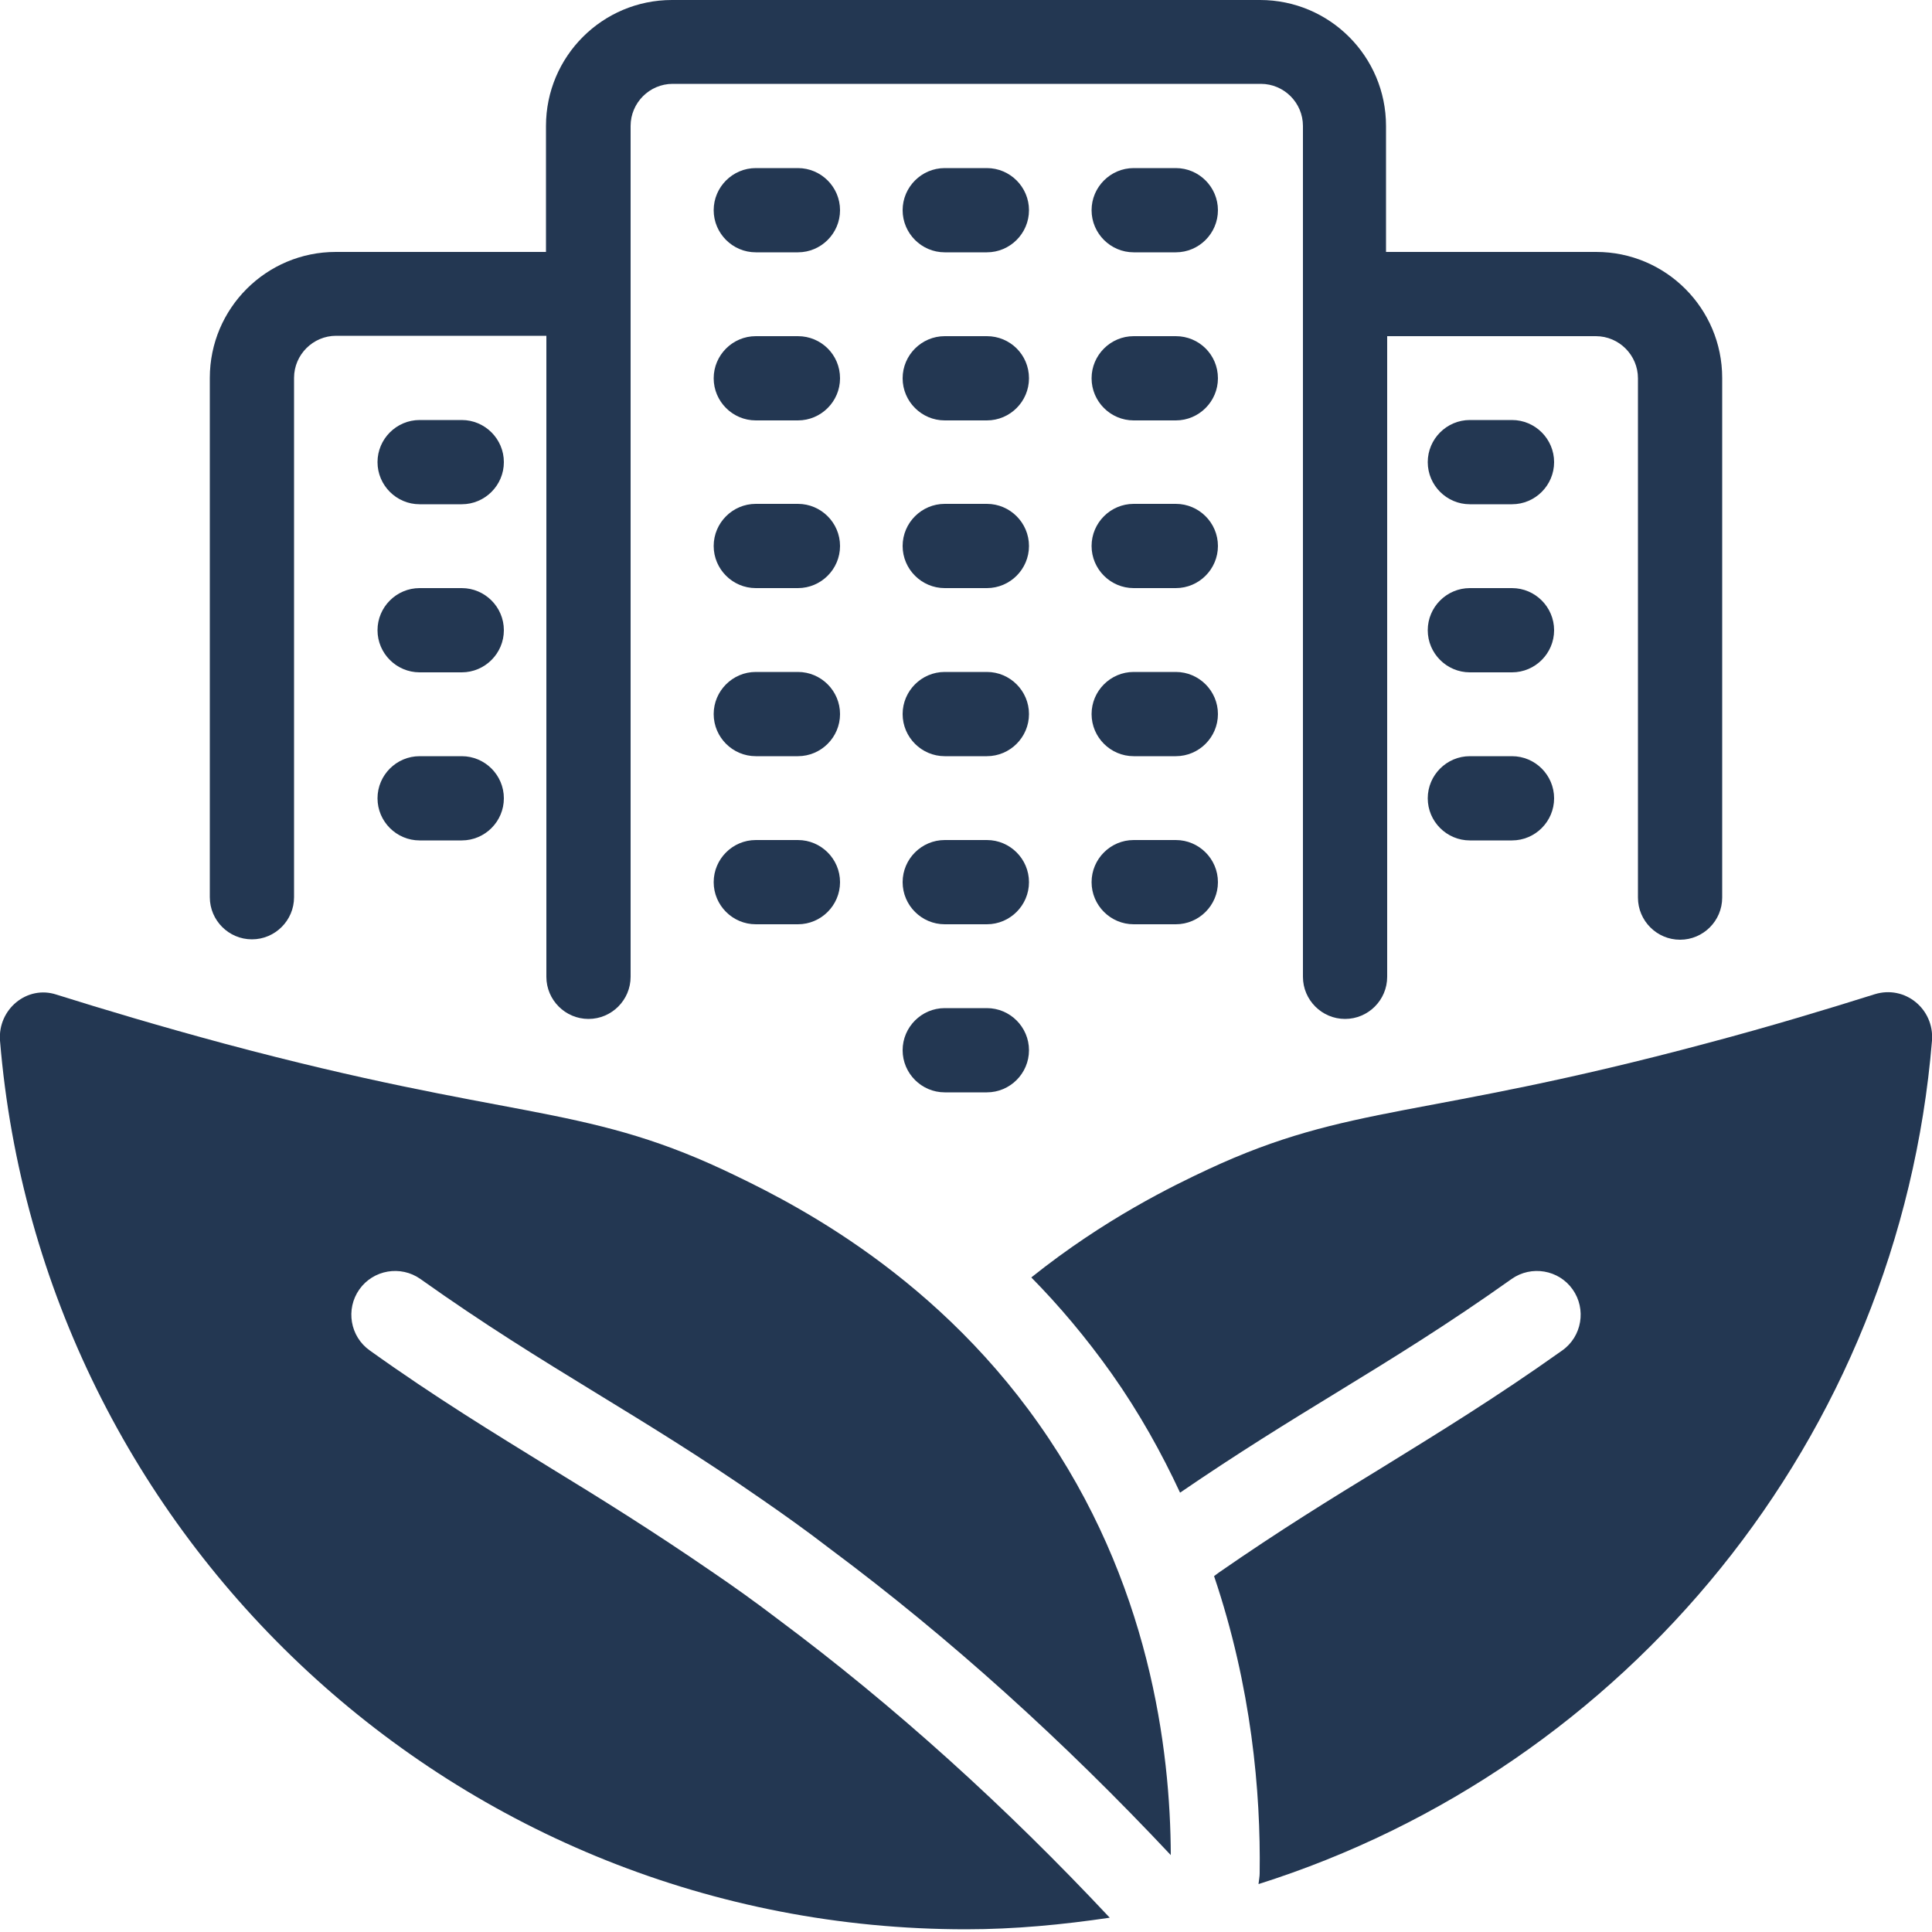 <?xml version="1.0" encoding="utf-8"?>
<!-- Generator: Adobe Illustrator 26.3.1, SVG Export Plug-In . SVG Version: 6.00 Build 0)  -->
<svg version="1.1" id="Layer_1" xmlns="http://www.w3.org/2000/svg" xmlns:xlink="http://www.w3.org/1999/xlink" x="0px" y="0px"
	 viewBox="0 0 500 500" style="enable-background:new 0 0 500 500;" xml:space="preserve">
<style type="text/css">
	.st0{fill:#233752;}
</style>
<g>
	<path class="st0" d="M391.3,108.7h-10.9c-6,0-10.9,4.9-10.9,10.9c0,6,4.9,10.9,10.9,10.9h10.9c6,0,10.9-4.9,10.9-10.9
		C402.2,113.6,397.3,108.7,391.3,108.7z"/>
	<path class="st0" d="M391.3,152.2h-10.9c-6,0-10.9,4.9-10.9,10.9s4.9,10.9,10.9,10.9h10.9c6,0,10.9-4.9,10.9-10.9
		S397.3,152.2,391.3,152.2z"/>
	<path class="st0" d="M391.3,195.7h-10.9c-6,0-10.9,4.9-10.9,10.9s4.9,10.9,10.9,10.9h10.9c6,0,10.9-4.9,10.9-10.9
		S397.3,195.7,391.3,195.7z"/>
	<path class="st0" d="M119.5,108.7h-10.9c-6,0-10.9,4.9-10.9,10.9c0,6,4.9,10.9,10.9,10.9h10.9c6,0,10.9-4.9,10.9-10.9
		C130.4,113.6,125.5,108.7,119.5,108.7z"/>
	<path class="st0" d="M119.5,152.2h-10.9c-6,0-10.9,4.9-10.9,10.9s4.9,10.9,10.9,10.9h10.9c6,0,10.9-4.9,10.9-10.9
		S125.5,152.2,119.5,152.2z"/>
	<path class="st0" d="M119.5,195.7h-10.9c-6,0-10.9,4.9-10.9,10.9s4.9,10.9,10.9,10.9h10.9c6,0,10.9-4.9,10.9-10.9
		S125.5,195.7,119.5,195.7z"/>
	<path class="st0" d="M65.2,243.1c6,0,10.9-4.9,10.9-10.9V97.8c0-6,4.9-10.9,10.9-10.9h54.4v165.9c0,6,4.9,10.9,10.9,10.9
		c6,0,10.9-4.9,10.9-10.9V32.6c0-6,4.9-10.9,10.9-10.9h152.2c6,0,10.9,4.9,10.9,10.9v220.2c0,6,4.9,10.9,10.9,10.9
		c6,0,10.9-4.9,10.9-10.9V87H413c6,0,10.9,4.9,10.9,10.9v134.4c0,6,4.9,10.9,10.9,10.9s10.9-4.9,10.9-10.9V97.8
		c0-18-14.6-32.6-32.6-32.6h-54.4V32.6c0-18-14.6-32.6-32.6-32.6H173.9c-18,0-32.6,14.6-32.6,32.6v32.6H86.9
		c-18,0-32.6,14.6-32.6,32.6v134.4C54.3,238.2,59.2,243.1,65.2,243.1z"/>
	<path class="st0" d="M206.5,43.5h-10.9c-6,0-10.9,4.9-10.9,10.9s4.9,10.9,10.9,10.9h10.9c6,0,10.9-4.9,10.9-10.9
		S212.5,43.5,206.5,43.5z"/>
	<path class="st0" d="M255.4,43.5h-10.9c-6,0-10.9,4.9-10.9,10.9s4.9,10.9,10.9,10.9h10.9c6,0,10.9-4.9,10.9-10.9
		S261.4,43.5,255.4,43.5z"/>
	<path class="st0" d="M304.3,43.5h-10.9c-6,0-10.9,4.9-10.9,10.9s4.9,10.9,10.9,10.9h10.9c6,0,10.9-4.9,10.9-10.9
		S310.3,43.5,304.3,43.5z"/>
	<path class="st0" d="M206.5,87h-10.9c-6,0-10.9,4.9-10.9,10.9c0,6,4.9,10.9,10.9,10.9h10.9c6,0,10.9-4.9,10.9-10.9
		C217.4,91.8,212.5,87,206.5,87z"/>
	<path class="st0" d="M255.4,87h-10.9c-6,0-10.9,4.9-10.9,10.9c0,6,4.9,10.9,10.9,10.9h10.9c6,0,10.9-4.9,10.9-10.9
		C266.3,91.8,261.4,87,255.4,87z"/>
	<path class="st0" d="M304.3,87h-10.9c-6,0-10.9,4.9-10.9,10.9c0,6,4.9,10.9,10.9,10.9h10.9c6,0,10.9-4.9,10.9-10.9
		C315.2,91.8,310.3,87,304.3,87z"/>
	<path class="st0" d="M206.5,130.4h-10.9c-6,0-10.9,4.9-10.9,10.9s4.9,10.9,10.9,10.9h10.9c6,0,10.9-4.9,10.9-10.9
		S212.5,130.4,206.5,130.4z"/>
	<path class="st0" d="M255.4,130.4h-10.9c-6,0-10.9,4.9-10.9,10.9s4.9,10.9,10.9,10.9h10.9c6,0,10.9-4.9,10.9-10.9
		S261.4,130.4,255.4,130.4z"/>
	<path class="st0" d="M304.3,130.4h-10.9c-6,0-10.9,4.9-10.9,10.9s4.9,10.9,10.9,10.9h10.9c6,0,10.9-4.9,10.9-10.9
		S310.3,130.4,304.3,130.4z"/>
	<path class="st0" d="M206.5,173.9h-10.9c-6,0-10.9,4.9-10.9,10.9c0,6,4.9,10.9,10.9,10.9h10.9c6,0,10.9-4.9,10.9-10.9
		C217.4,178.8,212.5,173.9,206.5,173.9z"/>
	<path class="st0" d="M255.4,173.9h-10.9c-6,0-10.9,4.9-10.9,10.9c0,6,4.9,10.9,10.9,10.9h10.9c6,0,10.9-4.9,10.9-10.9
		C266.3,178.8,261.4,173.9,255.4,173.9z"/>
	<path class="st0" d="M304.3,173.9h-10.9c-6,0-10.9,4.9-10.9,10.9c0,6,4.9,10.9,10.9,10.9h10.9c6,0,10.9-4.9,10.9-10.9
		C315.2,178.8,310.3,173.9,304.3,173.9z"/>
	<path class="st0" d="M206.5,217.4h-10.9c-6,0-10.9,4.9-10.9,10.9s4.9,10.9,10.9,10.9h10.9c6,0,10.9-4.9,10.9-10.9
		S212.5,217.4,206.5,217.4z"/>
	<path class="st0" d="M255.4,217.4h-10.9c-6,0-10.9,4.9-10.9,10.9s4.9,10.9,10.9,10.9h10.9c6,0,10.9-4.9,10.9-10.9
		S261.4,217.4,255.4,217.4z"/>
	<path class="st0" d="M304.3,217.4h-10.9c-6,0-10.9,4.9-10.9,10.9s4.9,10.9,10.9,10.9h10.9c6,0,10.9-4.9,10.9-10.9
		S310.3,217.4,304.3,217.4z"/>
	<path class="st0" d="M255.4,260.9h-10.9c-6,0-10.9,4.9-10.9,10.9c0,6,4.9,10.9,10.9,10.9h10.9c6,0,10.9-4.9,10.9-10.9
		C266.3,265.8,261.4,260.9,255.4,260.9z"/>
</g>
<path class="st0" d="M485.2,257.3c-12.1,3.8-26.9,8.3-43.5,12.7c-73.6,19.7-92.3,15.5-129,32.6c-9,4.2-26.8,12.8-45.8,28
	c7.2,7.3,14.2,15.6,20.8,24.9c7.2,10.2,12.9,20.5,17.7,30.8c14.9-10.2,27.9-18.2,40.5-25.9c14.7-9,28.7-17.6,45.3-29.4
	c5.1-3.6,12.2-2.4,15.8,2.7c3.6,5.1,2.4,12.2-2.7,15.8c-17.3,12.3-32.2,21.4-46.6,30.3c-13.1,8-26.6,16.3-42.3,27.2
	c-0.4,0.3-0.8,0.6-1.2,0.9c9.7,28.7,12.1,55.9,11.8,76.9c0,0.9-0.2,1.8-0.3,2.8c95.2-30.1,165.8-115.3,174.3-218.3
	C500.6,261.1,493,254.9,485.2,257.3L485.2,257.3z"/>
<path class="st0" d="M201.4,419.1c-5.9-4.5-11.5-8.5-16.8-12.1c-15.7-10.8-29.2-19.2-42.3-27.2c-14.4-8.9-29.4-18-46.6-30.3
	c-5.1-3.6-6.3-10.7-2.7-15.8c3.6-5.1,10.7-6.3,15.8-2.7c16.6,11.8,30.6,20.4,45.3,29.4c13.4,8.2,27.2,16.6,43.3,27.8
	c5.5,3.8,11.4,8,17.5,12.7c31,23.1,60.5,49.8,88.1,79.2c-0.1-27.2-5.4-70.8-34.1-111.5c-28.6-40.7-67-58.9-81.8-65.9
	c-36.7-17.1-55.4-12.9-129-32.6c-16.7-4.5-31.4-8.9-43.5-12.7C7,254.9-0.6,261.2,0,269.3C10.6,398,118.4,499.3,250,499.3
	c12.6,0,25-1.2,37.2-3C260.3,467.6,231.6,441.6,201.4,419.1L201.4,419.1z"/>
</svg>
